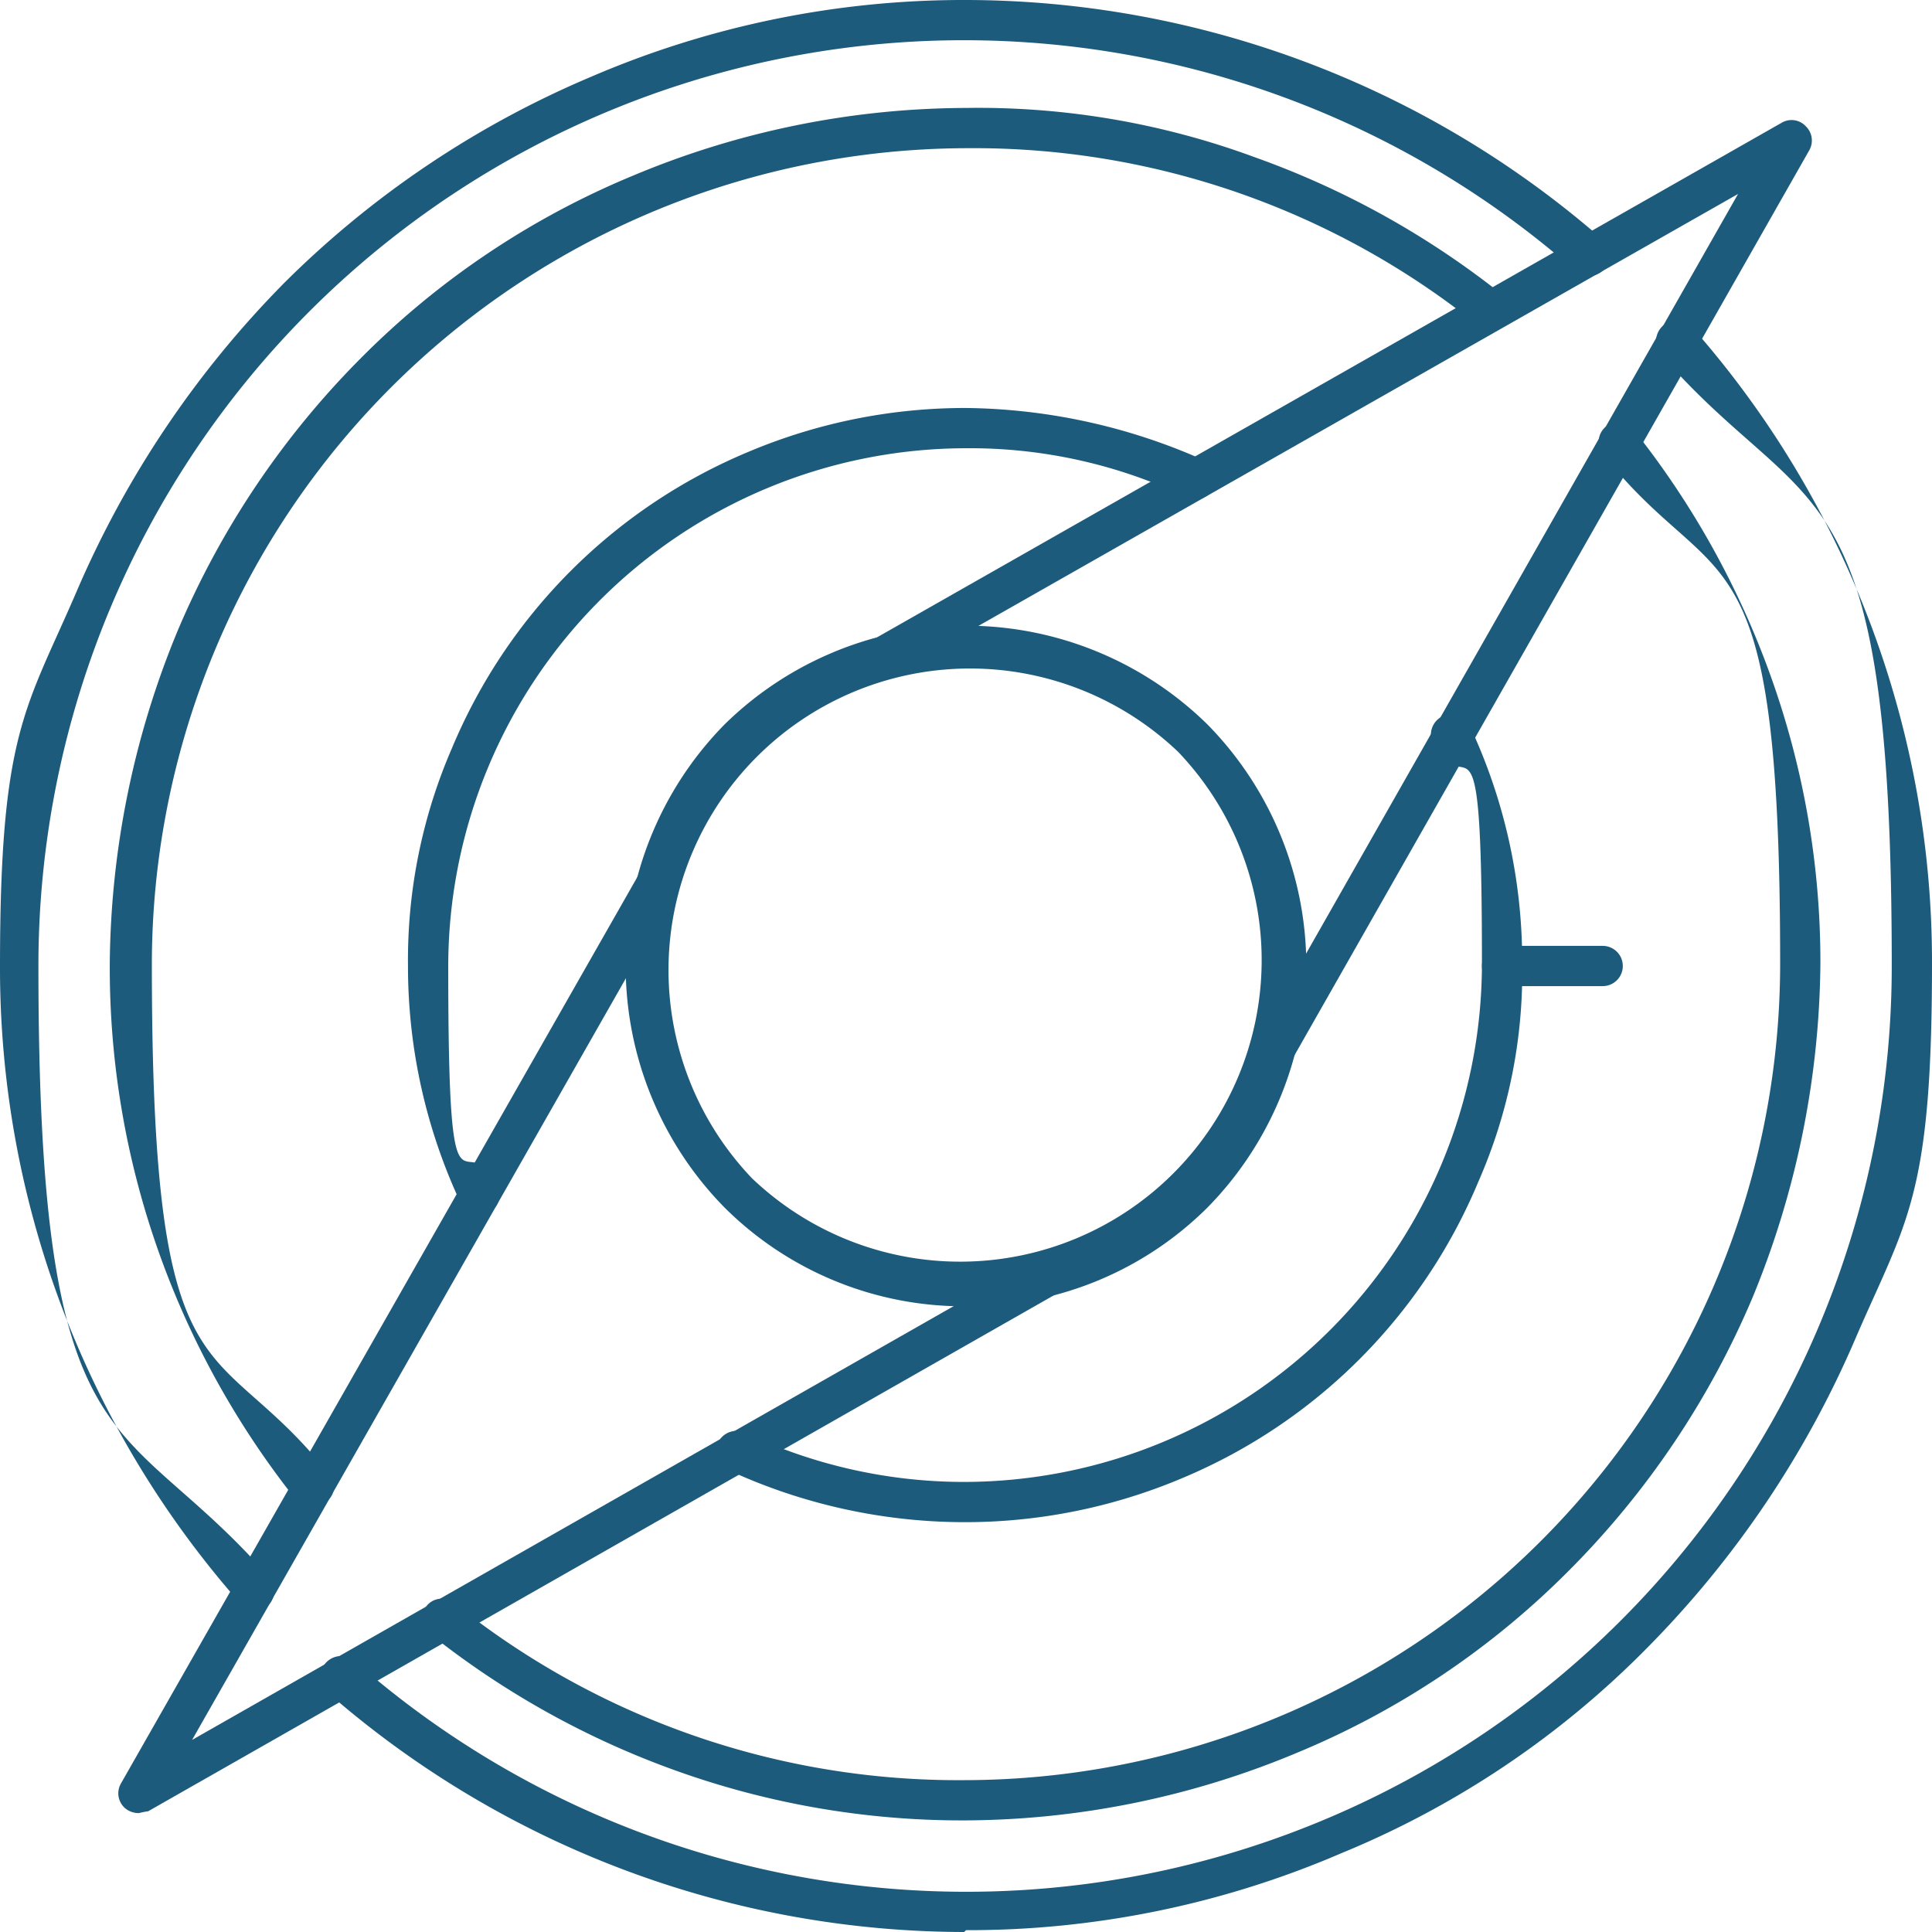 <svg xmlns="http://www.w3.org/2000/svg" viewBox="0 0 105.6 105.6"><defs><style>.cls-1{fill:#1d5b7c;fill-rule:evenodd;}</style></defs><title>Asset 4</title><g id="Layer_2" data-name="Layer 2"><g id="Layer_1-2" data-name="Layer 1"><path class="cls-1" d="M52.7,105.6A53,53,0,0,1,17.9,92.5a1.13,1.13,0,0,1,1.5-1.7,50.59,50.59,0,0,0,84-38c0-27.9-4.5-24.1-12.6-33.4a1.13,1.13,0,0,1,1.7-1.5,52.45,52.45,0,0,1,13.1,34.8c0,12.8-1.4,14-4.2,20.5A54.61,54.61,0,0,1,90.1,90a50.28,50.28,0,0,1-16.8,11.3,51.51,51.51,0,0,1-20.5,4.2h0ZM13.9,88a.91.91,0,0,1-.8-.4A52.45,52.45,0,0,1,0,52.8C0,40,1.4,38.8,4.2,32.3A54.61,54.61,0,0,1,15.5,15.5,52.91,52.91,0,0,1,32.3,4.2,51.51,51.51,0,0,1,52.8,0,53,53,0,0,1,87.6,13.1a1.13,1.13,0,1,1-1.5,1.7,50.59,50.59,0,0,0-84,38c0,27.9,4.5,24.1,12.6,33.4a1.12,1.12,0,0,1-.1,1.6,1.08,1.08,0,0,1-.7.3h0Z"/><path class="cls-1" d="M52.7,99.5A46.28,46.28,0,0,1,37,96.8a47.09,47.09,0,0,1-13.5-7.5,1.07,1.07,0,0,1,1.3-1.7,44,44,0,0,0,27.9,9.7A44.64,44.64,0,0,0,97.3,52.7c0-24.6-3.4-19.9-9.7-27.9a1.07,1.07,0,0,1,1.7-1.3A47.09,47.09,0,0,1,96.8,37a46.28,46.28,0,0,1,2.7,15.7,48.89,48.89,0,0,1-3.7,18.2,47.06,47.06,0,0,1-10,14.9,45.45,45.45,0,0,1-14.9,10,47.36,47.36,0,0,1-18.2,3.7ZM17.1,82.4a1.22,1.22,0,0,1-.9-.4A47.09,47.09,0,0,1,8.7,68.5,46.43,46.43,0,0,1,6,52.7,48.5,48.5,0,0,1,9.7,34.5a47.06,47.06,0,0,1,10-14.9,45.45,45.45,0,0,1,14.9-10A47.36,47.36,0,0,1,52.8,5.9,43.63,43.63,0,0,1,68.6,8.6a47.09,47.09,0,0,1,13.5,7.5,1.07,1.07,0,1,1-1.3,1.7A44,44,0,0,0,52.9,8.1,44.64,44.64,0,0,0,8.3,52.7c0,24.6,3.4,19.9,9.7,27.9a1,1,0,0,1-.2,1.5.84.84,0,0,1-.7.2h0Z"/><path class="cls-1" d="M69.8,58.1a.75.75,0,0,1-.5-.1,1.13,1.13,0,0,1-.4-1.5L95,10.6,49.1,36.7A1.1,1.1,0,0,1,48,34.8L97.4,6.7a1.06,1.06,0,0,1,1.3.2,1.08,1.08,0,0,1,.2,1.3L70.8,57.6a1.1,1.1,0,0,1-1,.6h0Z"/><path class="cls-1" d="M52.8,71.4A18.52,18.52,0,0,1,39.6,66h0a18.83,18.83,0,0,1,0-26.4h0a18.83,18.83,0,0,1,26.4,0h0A18.83,18.83,0,0,1,66,66h0A18.52,18.52,0,0,1,52.8,71.4Zm-11.7-7A16.48,16.48,0,0,0,64.4,41.1,16.48,16.48,0,0,0,41.1,64.4Z"/><path class="cls-1" d="M7.6,99.1a1.14,1.14,0,0,1-.8-.3,1.08,1.08,0,0,1-.2-1.3L34.8,48a1.1,1.1,0,1,1,1.9,1.1l-26.2,46,46-26.2a1.1,1.1,0,1,1,1.1,1.9L8.1,99a4.33,4.33,0,0,0-.5.1Z"/><path class="cls-1" d="M52.7,83.2a30.82,30.82,0,0,1-13-2.9,1.12,1.12,0,0,1,1-2,28,28,0,0,0,12,2.7A28.34,28.34,0,0,0,81,52.7c0-15.6-.9-8.4-2.7-12.1a1.12,1.12,0,0,1,2-1,30.28,30.28,0,0,1,2.9,13.1,28.42,28.42,0,0,1-2.4,11.9A30.13,30.13,0,0,1,64.6,80.8a30.48,30.48,0,0,1-11.9,2.4ZM26.2,66.4a1.1,1.1,0,0,1-1-.6,30.49,30.49,0,0,1-2.9-13,29.09,29.09,0,0,1,2.4-11.9A30.13,30.13,0,0,1,40.9,24.7a30.48,30.48,0,0,1,11.9-2.4,32.68,32.68,0,0,1,13.1,2.9,1.12,1.12,0,0,1-1,2,27.49,27.49,0,0,0-12.1-2.7A28.34,28.34,0,0,0,24.5,52.8c0,15.6.9,8.3,2.7,12a1.14,1.14,0,0,1-.5,1.5h-.5Z"/><path class="cls-1" d="M87.6,53.9H82.1a1.1,1.1,0,1,1,0-2.2h5.5a1.1,1.1,0,1,1,0,2.2Z"/></g></g></svg>